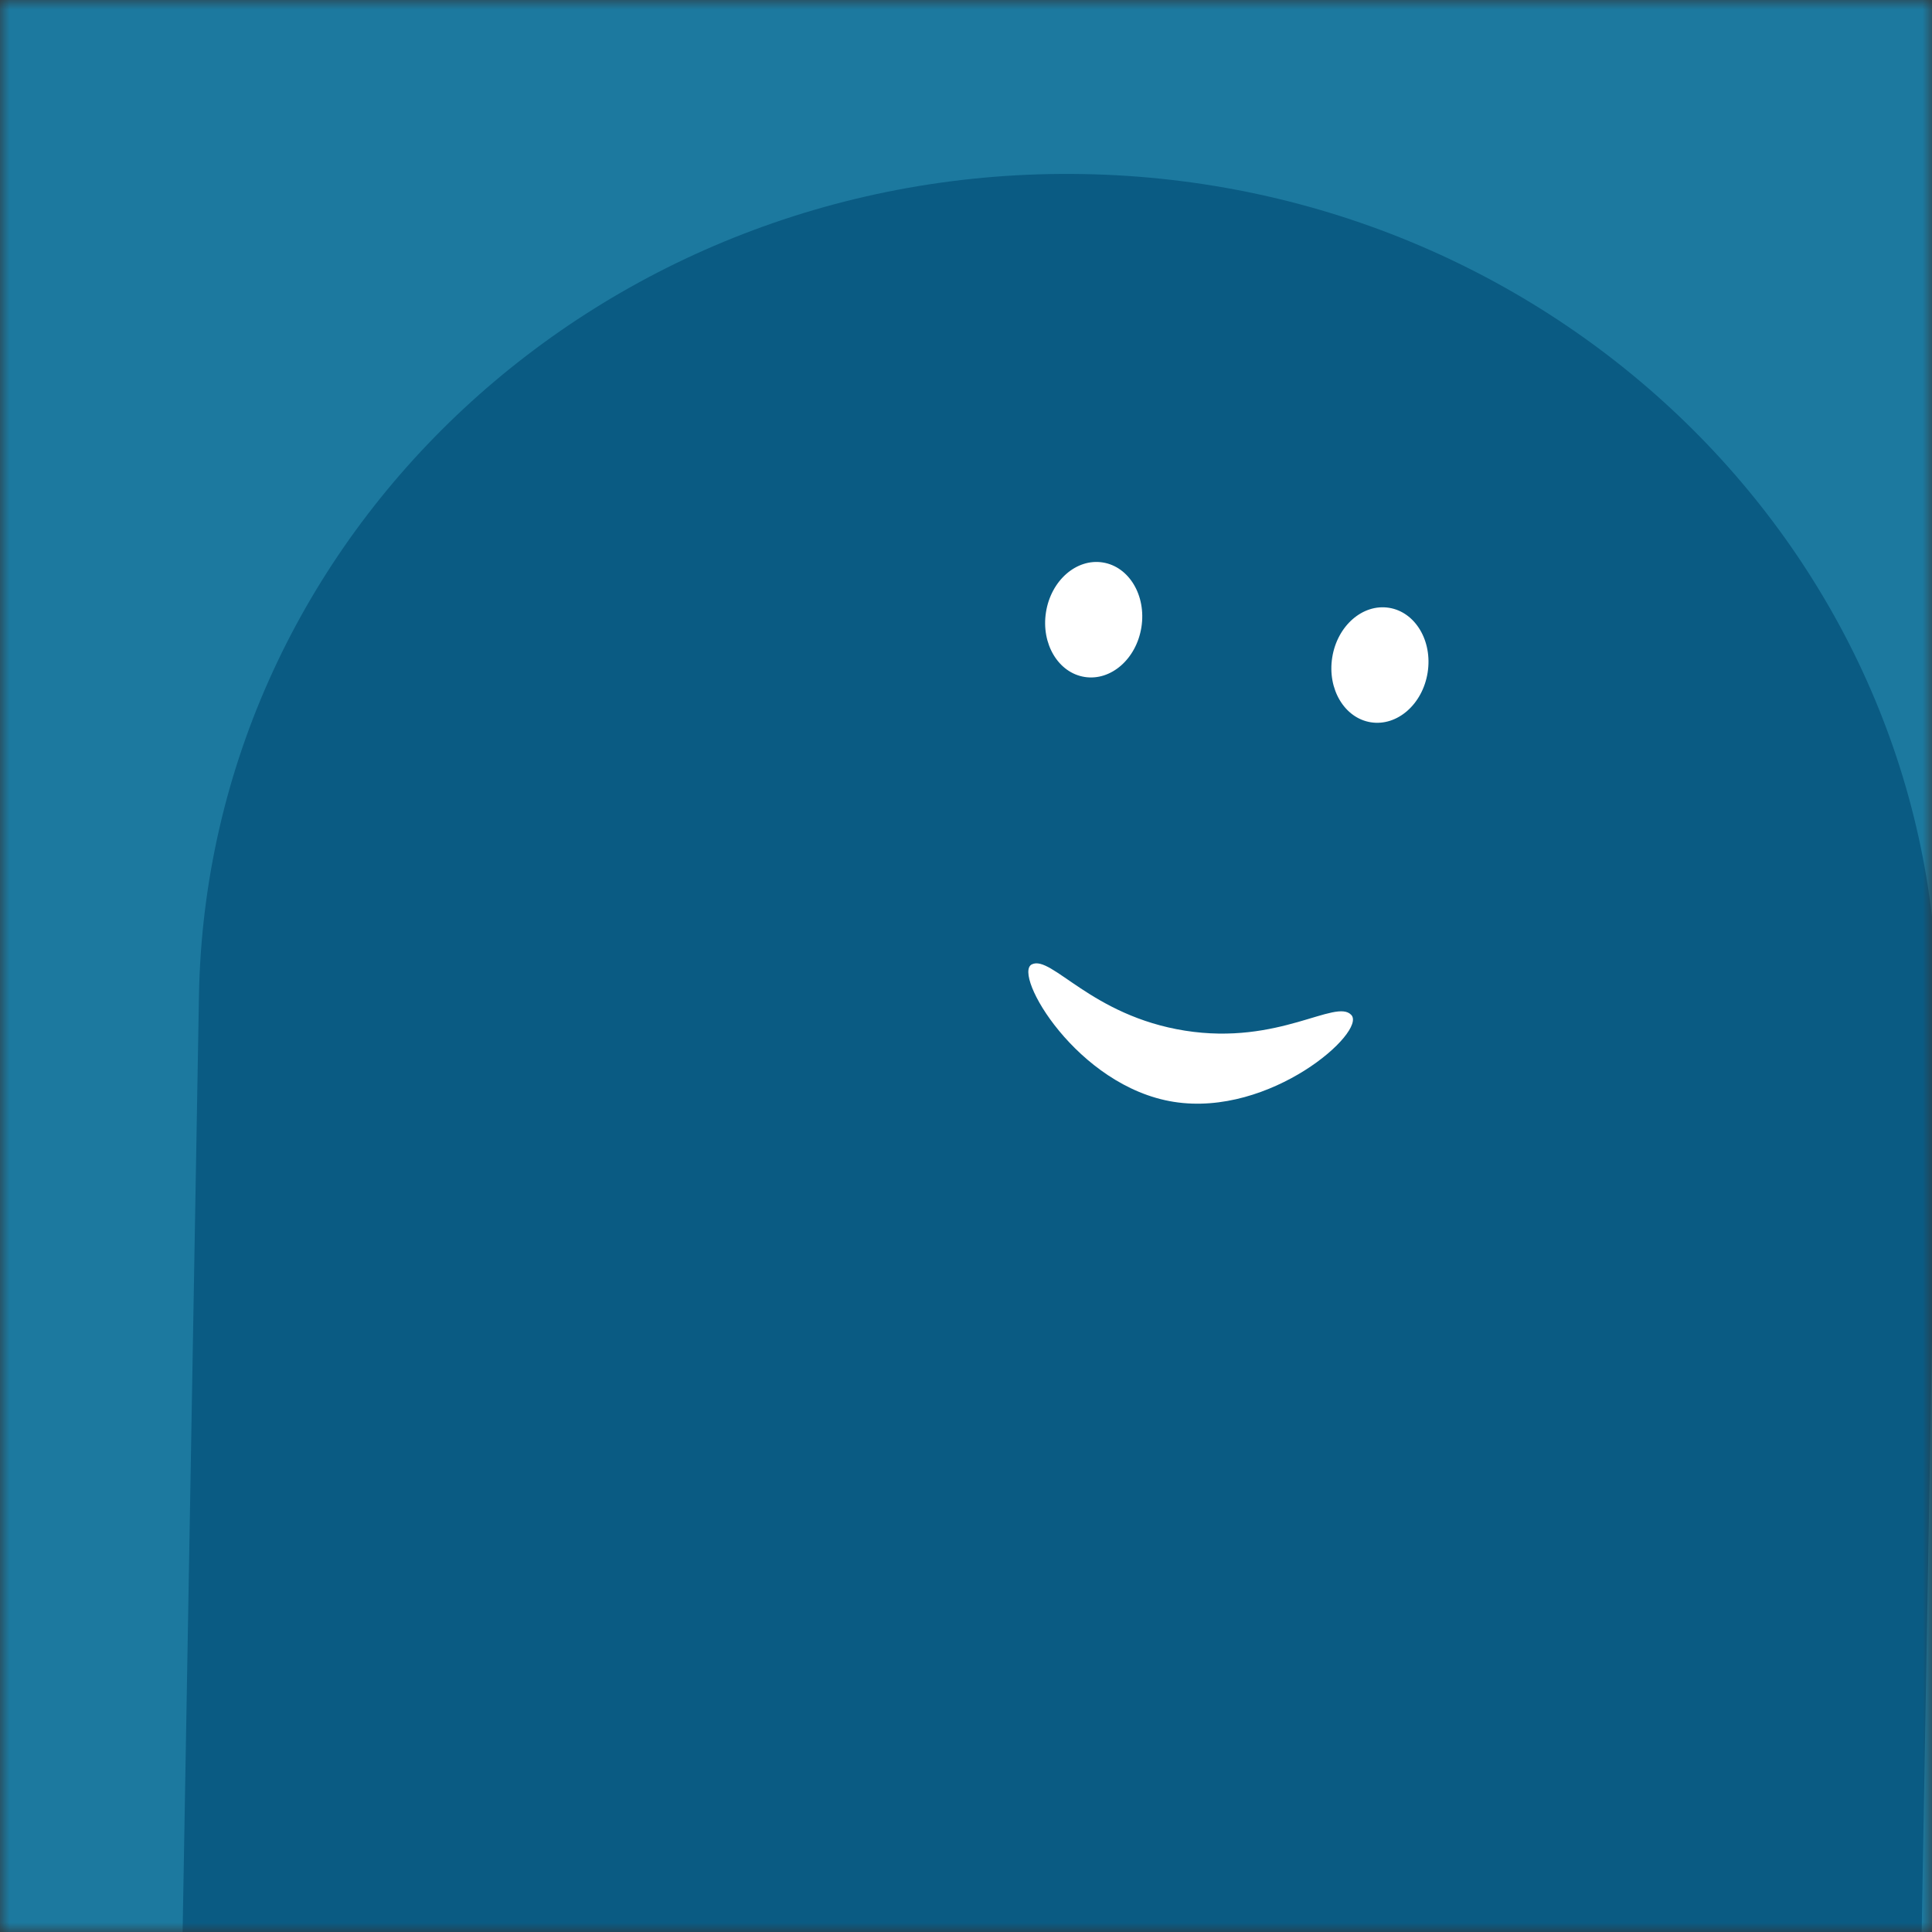 <svg xmlns="http://www.w3.org/2000/svg" viewBox="0 0 100 100" fill="none" shape-rendering="auto"><rect x="0" y="0" width="100" height="100" fill="#333333" stroke="none"/><mask id="viewboxMask"><rect width="100" height="100" rx="0" ry="0" x="0" y="0" fill="#fff" /></mask><g mask="url(#viewboxMask)"><rect fill="#1c799f" width="100" height="100" x="0" y="0" /><g transform="translate(5, -1) rotate(1 50 70)"><path d="M95 53.33C95 29.4 74.85 10 50 10S5 29.4 5 53.33V140h90V53.33Z" fill="#0a5b83"/><g transform="translate(29 33)"><g transform="translate(7, -10) rotate(8 21 21)"><g transform="translate(0 3)"><path d="M16 8c0 1.66-1.12 3-2.5 3S11 9.66 11 8s1.12-3 2.5-3S16 6.34 16 8ZM31 8c0 1.66-1.12 3-2.5 3S26 9.66 26 8s1.12-3 2.5-3S31 6.34 31 8Z" fill="#ffffff"/></g><g transform="translate(6 25)"><path d="M15.5 10c-5.07 0-9.3-5.23-8.37-5.88.93-.65 3.45 2.15 8.37 2.15 4.92 0 7.44-2.88 8.37-2.15.93.73-3.3 5.88-8.37 5.88Z" fill="#ffffff"/></g></g></g></g></g></svg>